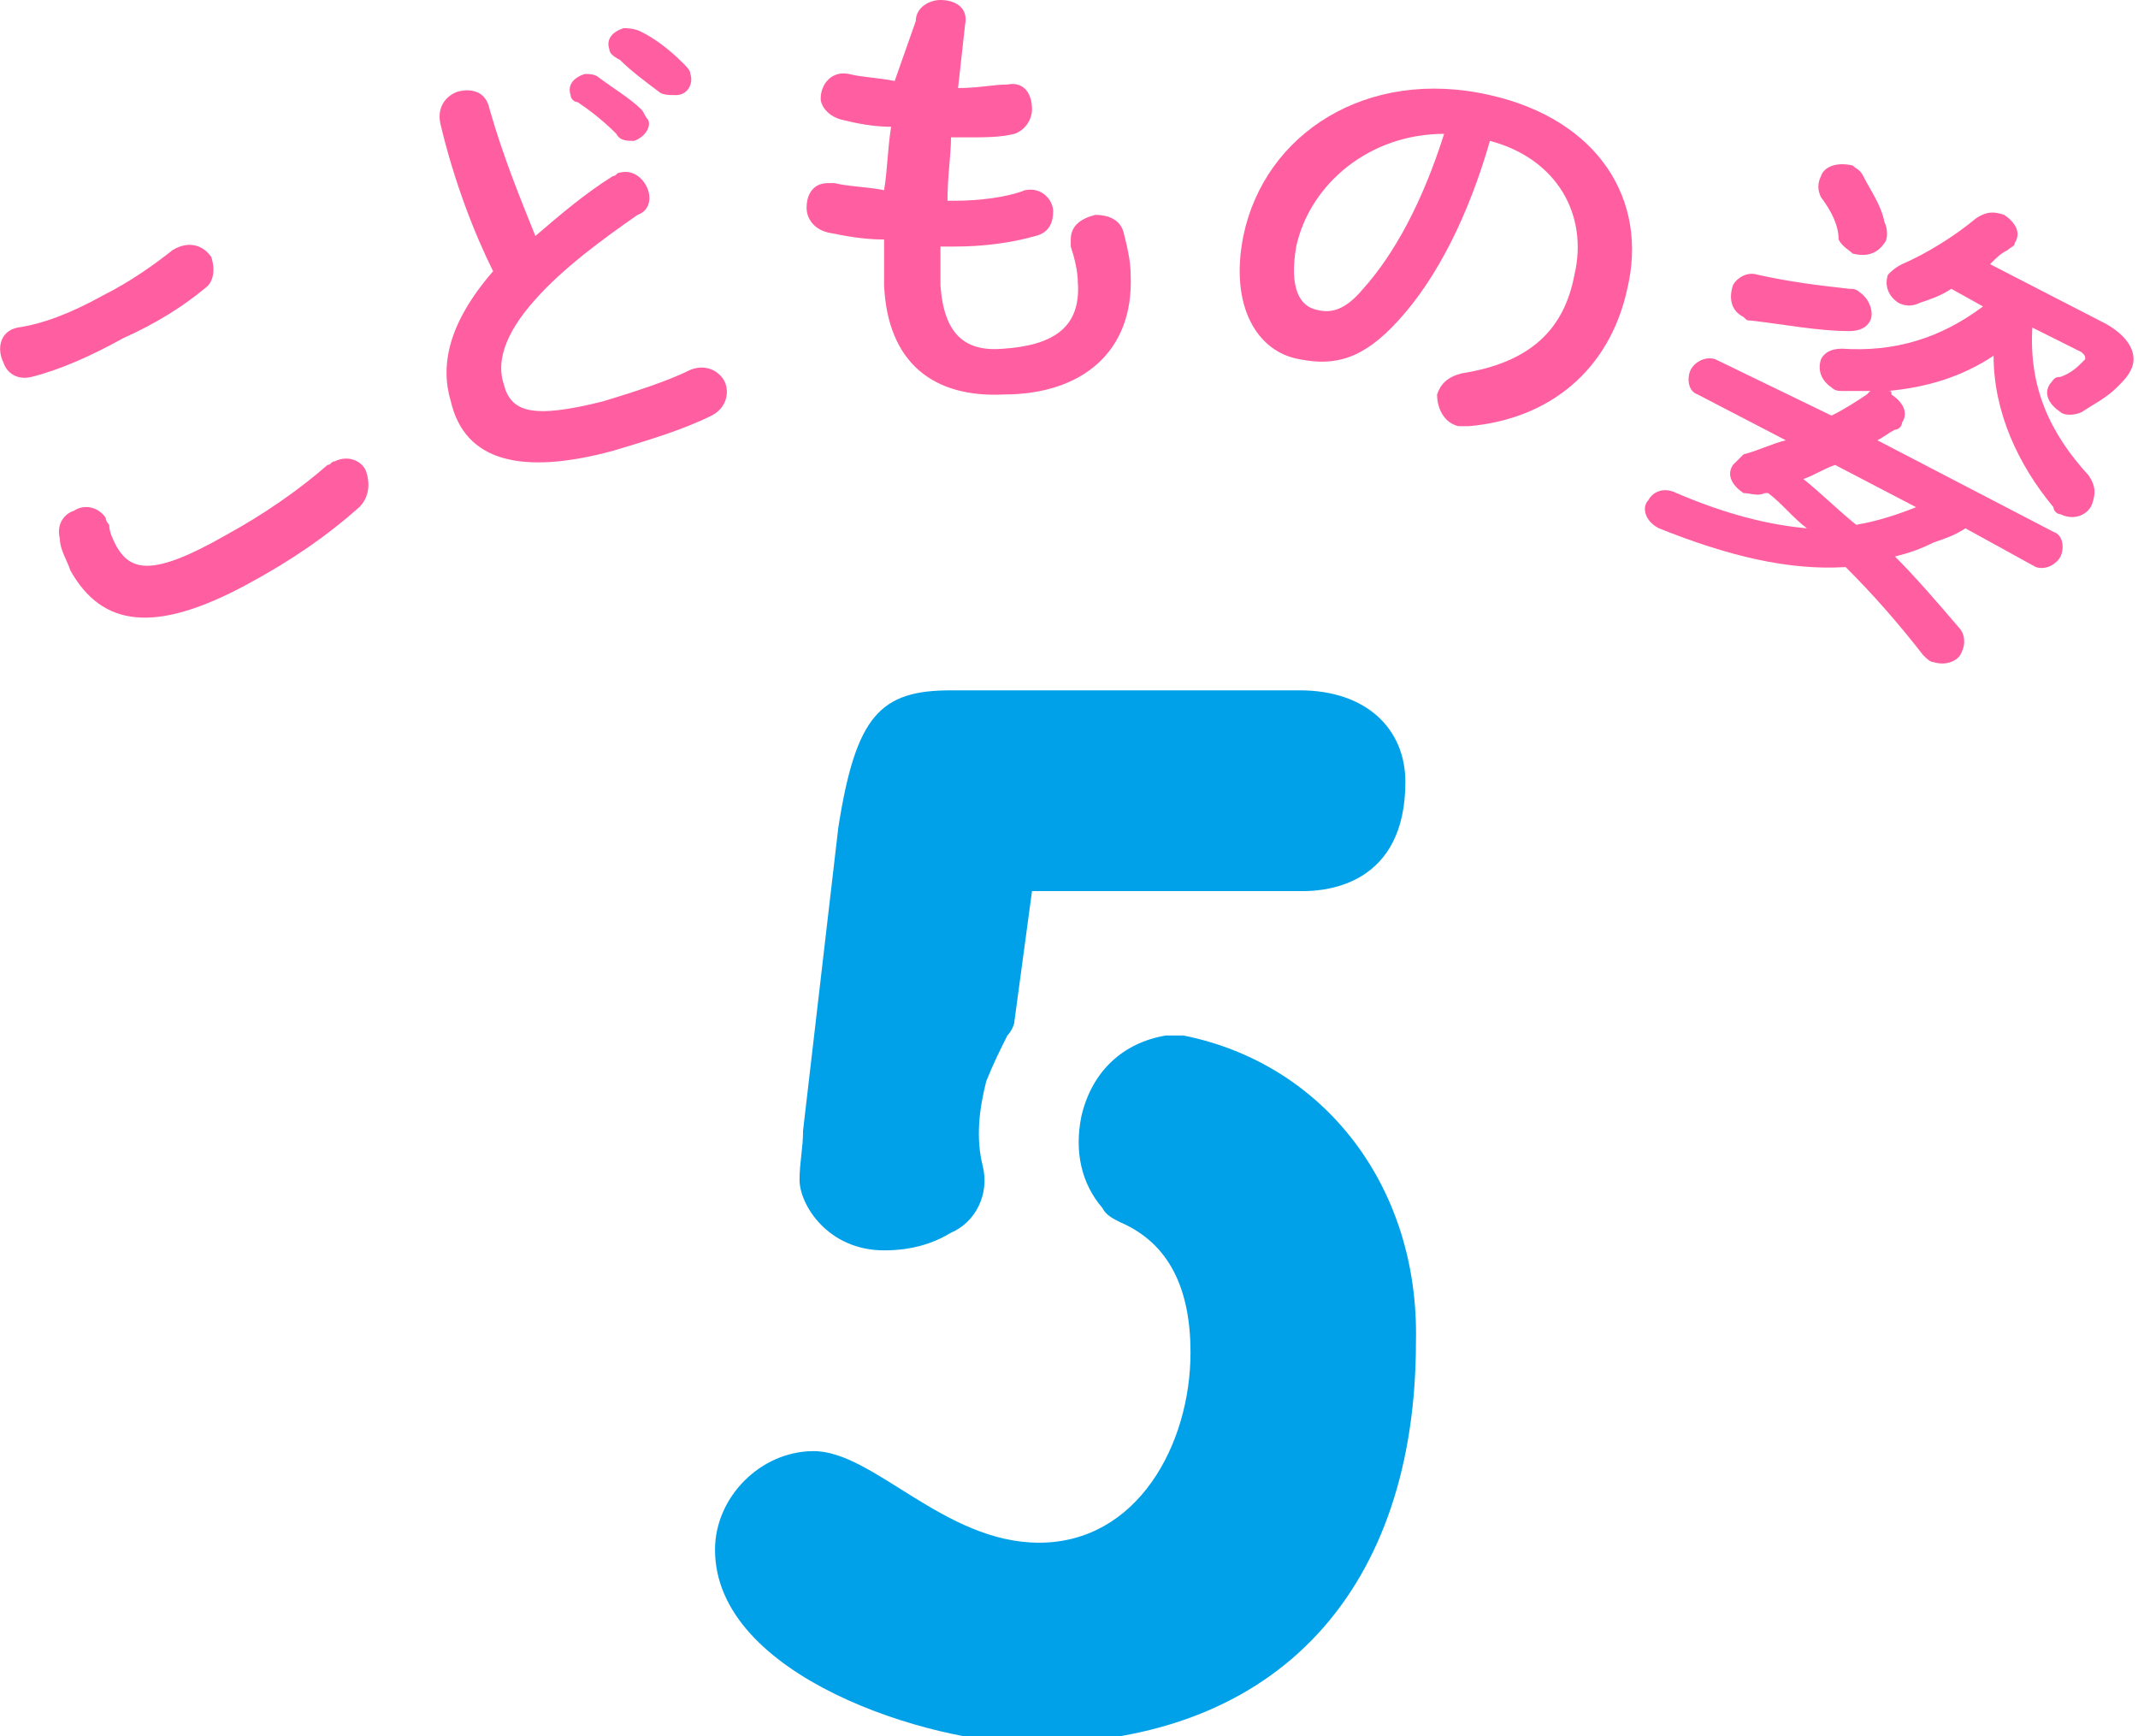 <?xml version="1.0" encoding="utf-8"?>
<!-- Generator: Adobe Illustrator 21.0.0, SVG Export Plug-In . SVG Version: 6.00 Build 0)  -->
<svg version="1.1" id="レイヤー_1" xmlns="http://www.w3.org/2000/svg" xmlns:xlink="http://www.w3.org/1999/xlink" x="0px"
	 y="0px" width="60.7px" height="49.3px" viewBox="0 0 60.7 49.3" style="enable-background:new 0 0 60.7 49.3;"
	 xml:space="preserve">
<style type="text/css">
	.st0{fill:#FF5EA0;}
	.st1{fill:#00A1E9;}
</style>
<g>
	<g>
		<path class="st0" d="M2.9,8.4C3.7,8,4.4,7.5,4.9,7.1C5.4,6.8,5.8,7,6,7.3C6.1,7.6,6.1,8,5.8,8.2c-0.6,0.5-1.4,1-2.3,1.4
			c-0.9,0.5-1.8,0.9-2.6,1.1c-0.4,0.1-0.7-0.1-0.8-0.4c-0.2-0.4-0.1-0.9,0.4-1C1.2,9.2,2,8.9,2.9,8.4z M2,16.2
			c-0.1-0.3-0.3-0.6-0.3-0.9c-0.1-0.4,0.1-0.7,0.4-0.8c0.3-0.2,0.7-0.1,0.9,0.2c0,0,0,0.1,0.1,0.2c0,0.2,0.1,0.4,0.2,0.6
			c0.4,0.7,1,0.9,3.1-0.3c1.1-0.6,2.1-1.3,2.9-2c0.1,0,0.1-0.1,0.2-0.1c0.4-0.2,0.8,0,0.9,0.3c0.1,0.3,0.1,0.7-0.2,1
			c-0.9,0.8-1.9,1.5-3.2,2.2C4.4,18,2.9,17.8,2,16.2z"/>
		<path class="st0" d="M12.5,3.5c-0.1-0.5,0.2-0.8,0.5-0.9c0.4-0.1,0.8,0,0.9,0.5c0.4,1.4,0.9,2.6,1.3,3.6c0.7-0.6,1.4-1.2,2.2-1.7
			c0.1,0,0.1-0.1,0.2-0.1c0.4-0.1,0.7,0.2,0.8,0.5c0.1,0.3,0,0.6-0.3,0.7c-1,0.7-2.1,1.5-2.9,2.4c-0.9,1-1.1,1.8-0.9,2.4
			c0.2,0.8,0.8,1,2.8,0.5c1-0.3,1.9-0.6,2.5-0.9c0.5-0.2,0.9,0.1,1,0.4c0.1,0.3,0,0.7-0.4,0.9c-0.8,0.4-1.8,0.7-2.8,1
			c-2.6,0.7-4.2,0.3-4.6-1.4c-0.3-1-0.1-2.2,1.2-3.7C13.5,6.7,12.9,5.2,12.5,3.5z M16.2,2.7c-0.1-0.3,0.1-0.5,0.4-0.6
			c0.1,0,0.3,0,0.4,0.1c0.4,0.3,0.9,0.6,1.2,0.9c0.1,0.1,0.1,0.2,0.2,0.3C18.5,3.6,18.3,3.9,18,4c-0.2,0-0.4,0-0.5-0.2
			c-0.4-0.4-0.8-0.7-1.1-0.9C16.3,2.9,16.2,2.8,16.2,2.7z M17.3,1.4c-0.1-0.3,0.1-0.5,0.4-0.6c0.1,0,0.3,0,0.5,0.1
			c0.4,0.2,0.8,0.5,1.2,0.9c0.1,0.1,0.2,0.2,0.2,0.3c0.1,0.3-0.1,0.6-0.4,0.6c-0.2,0-0.4,0-0.5-0.1c-0.4-0.3-0.8-0.6-1.1-0.9
			C17.4,1.6,17.3,1.5,17.3,1.4z"/>
		<path class="st0" d="M27.2,2.5C27.3,2.5,27.3,2.5,27.2,2.5c0.6,0,1-0.1,1.4-0.1c0.5-0.1,0.7,0.3,0.7,0.7c0,0.3-0.2,0.6-0.5,0.7
			c-0.4,0.1-0.8,0.1-1.4,0.1c-0.1,0-0.2,0-0.4,0C27,4.4,26.9,5,26.9,5.7c0.1,0,0.1,0,0.2,0c0.7,0,1.5-0.1,2-0.3
			c0.5-0.1,0.8,0.3,0.8,0.6c0,0.3-0.1,0.6-0.5,0.7C28.7,6.9,27.9,7,27.1,7c-0.1,0-0.2,0-0.4,0c0,0.5,0,0.8,0,1.1
			c0.1,1.4,0.7,1.9,1.8,1.8c1.4-0.1,2.2-0.6,2.1-1.9c0-0.3-0.1-0.7-0.2-1c0-0.1,0-0.1,0-0.2c0-0.4,0.3-0.6,0.7-0.7
			c0.3,0,0.7,0.1,0.8,0.5c0.1,0.4,0.2,0.8,0.2,1.2c0.1,2.2-1.4,3.4-3.6,3.4c-2,0.1-3.3-0.9-3.4-3.1c0-0.4,0-0.8,0-1.3
			c-0.6,0-1.1-0.1-1.6-0.2c-0.4-0.1-0.6-0.4-0.6-0.7c0-0.4,0.2-0.7,0.6-0.7c0.1,0,0.2,0,0.2,0c0.4,0.1,0.9,0.1,1.4,0.2
			c0.1-0.6,0.1-1.2,0.2-1.8c-0.5,0-1-0.1-1.4-0.2c-0.4-0.1-0.6-0.4-0.6-0.6c0-0.4,0.3-0.8,0.8-0.7c0.4,0.1,0.8,0.1,1.3,0.2L26,0.6
			c0-0.4,0.4-0.6,0.7-0.6c0.4,0,0.8,0.2,0.7,0.7L27.2,2.5z"/>
		<path class="st0" d="M35.3,6.7c0.6-2.9,3.5-4.8,7-4c3.1,0.7,4.5,3,3.9,5.5c-0.5,2.3-2.2,3.7-4.5,3.9c-0.1,0-0.2,0-0.3,0
			c-0.4-0.1-0.6-0.5-0.6-0.9c0.1-0.3,0.3-0.5,0.7-0.6c1.9-0.3,2.9-1.2,3.2-2.8c0.4-1.7-0.5-3.3-2.4-3.8c-0.6,2.1-1.5,3.9-2.6,5.1
			c-1,1.1-1.8,1.3-2.8,1.1C35.7,10,34.9,8.7,35.3,6.7z M36.8,7c-0.2,1.2,0.1,1.7,0.6,1.8c0.4,0.1,0.8,0,1.3-0.6
			c0.9-1,1.7-2.5,2.3-4.4C38.9,3.8,37.2,5.2,36.8,7z"/>
		<path class="st0" d="M52,11.8c0.4-0.2,0.7-0.4,1-0.6c0,0,0.1-0.1,0.1-0.1c-0.3,0-0.5,0-0.8,0c-0.1,0-0.2,0-0.3-0.1
			c-0.3-0.2-0.4-0.5-0.3-0.8c0.1-0.2,0.3-0.3,0.6-0.3c1.5,0.1,2.8-0.3,4-1.2l-0.9-0.5c-0.3,0.2-0.6,0.3-0.9,0.4
			c-0.2,0.1-0.4,0.1-0.6,0c-0.3-0.2-0.4-0.5-0.3-0.8c0.1-0.1,0.2-0.2,0.4-0.3c0.7-0.3,1.5-0.8,2.1-1.3c0.3-0.2,0.5-0.2,0.8-0.1
			c0.3,0.2,0.5,0.5,0.3,0.8c0,0.1-0.1,0.1-0.2,0.2c-0.2,0.1-0.3,0.2-0.5,0.4l3.3,1.7c0.7,0.4,0.9,0.9,0.7,1.3
			c-0.1,0.2-0.2,0.3-0.4,0.5c-0.3,0.3-0.7,0.5-1,0.7c-0.2,0.1-0.5,0.1-0.6,0c-0.3-0.2-0.5-0.5-0.3-0.8c0.1-0.1,0.1-0.2,0.3-0.2
			c0.3-0.1,0.5-0.3,0.6-0.4c0,0,0.1-0.1,0.1-0.1c0-0.1,0-0.1-0.1-0.2l-1.4-0.7c-0.1,1.7,0.5,3,1.6,4.2c0.2,0.3,0.2,0.5,0.1,0.8
			c-0.1,0.3-0.5,0.5-0.9,0.3c-0.1,0-0.2-0.1-0.2-0.2c-1-1.2-1.7-2.7-1.7-4.3c-0.9,0.6-1.9,0.9-3,1c0.1,0,0.1,0,0.1,0.1
			c0.3,0.2,0.5,0.5,0.3,0.8c0,0.1-0.1,0.2-0.2,0.2c-0.2,0.1-0.3,0.2-0.5,0.3l5,2.6c0.3,0.1,0.3,0.5,0.2,0.7s-0.4,0.4-0.7,0.3l-2-1.1
			c-0.3,0.2-0.6,0.3-0.9,0.4c-0.4,0.2-0.7,0.3-1.1,0.4c0.6,0.6,1.2,1.3,1.8,2c0.2,0.2,0.2,0.5,0.1,0.7c-0.1,0.3-0.5,0.4-0.8,0.3
			c-0.1,0-0.2-0.1-0.3-0.2c-0.7-0.9-1.4-1.7-2.2-2.5c-1.6,0.1-3.3-0.3-5.3-1.1c-0.4-0.2-0.5-0.6-0.3-0.8c0.1-0.2,0.4-0.4,0.8-0.2
			c1.4,0.6,2.6,0.9,3.7,1c-0.4-0.3-0.7-0.7-1.1-1l-0.1,0c-0.2,0.1-0.4,0-0.6,0c-0.3-0.2-0.5-0.5-0.3-0.8c0.1-0.1,0.2-0.2,0.3-0.3
			c0.4-0.1,0.8-0.3,1.2-0.4l-2.5-1.3c-0.3-0.1-0.3-0.5-0.2-0.7c0.1-0.2,0.4-0.4,0.7-0.3L52,11.8z M52.8,8.3c0.3,0.2,0.4,0.6,0.3,0.8
			c-0.1,0.2-0.3,0.3-0.6,0.3c-0.9,0-1.9-0.2-2.8-0.3c-0.1,0-0.1,0-0.2-0.1c-0.4-0.2-0.4-0.6-0.3-0.9c0.1-0.2,0.4-0.4,0.7-0.3
			c0.9,0.2,1.7,0.3,2.6,0.4C52.6,8.2,52.7,8.2,52.8,8.3z M52.1,13.2c-0.3,0.1-0.6,0.3-0.9,0.4c0.5,0.4,1,0.9,1.5,1.3
			c0.6-0.1,1.2-0.3,1.7-0.5L52.1,13.2z M53.5,6.3c0.1,0.2,0.1,0.5,0,0.6c-0.2,0.3-0.5,0.4-0.9,0.3c-0.1-0.1-0.3-0.2-0.4-0.4
			C52.2,6.4,52,6,51.7,5.6c-0.1-0.2-0.1-0.4,0-0.6c0.1-0.3,0.5-0.4,0.9-0.3c0.1,0.1,0.2,0.1,0.3,0.3C53.1,5.4,53.4,5.8,53.5,6.3z"/>
	</g>
</g>
<g>
	<path class="st1" d="M25.1,35.5c0.8,0,1.4-0.2,1.9-0.5c0.7-0.3,1.1-1.1,0.9-1.9c-0.2-0.8-0.1-1.6,0.1-2.4c0.2-0.5,0.4-0.9,0.6-1.3
		c0.1-0.1,0.2-0.3,0.2-0.4l0.5-3.7H37c0.7,0,2.9-0.2,2.9-3.1c0-1.5-1.1-2.6-3-2.6H27c-2,0-2.7,0.7-3.2,3.9l-1,8.6
		c0,0.5-0.1,0.9-0.1,1.4C22.7,34.2,23.5,35.5,25.1,35.5z"/>
	<path class="st1" d="M33.6,29.4c-0.2,0-0.4,0-0.5,0c-1.2,0.2-2.1,1-2.4,2.3c-0.2,1,0,1.9,0.6,2.6c0.1,0.2,0.3,0.3,0.5,0.4
		c1.4,0.6,2,1.9,2,3.7c0,2.6-1.5,5.4-4.3,5.4c-2.7,0-4.7-2.6-6.4-2.6c-1.5,0-2.8,1.3-2.8,2.8c0,3.6,6.1,5.5,9,5.5
		c7.1,0,10.9-4.5,10.9-11.4C40.3,33.7,37.6,30.2,33.6,29.4z"/>
</g>
</svg>

